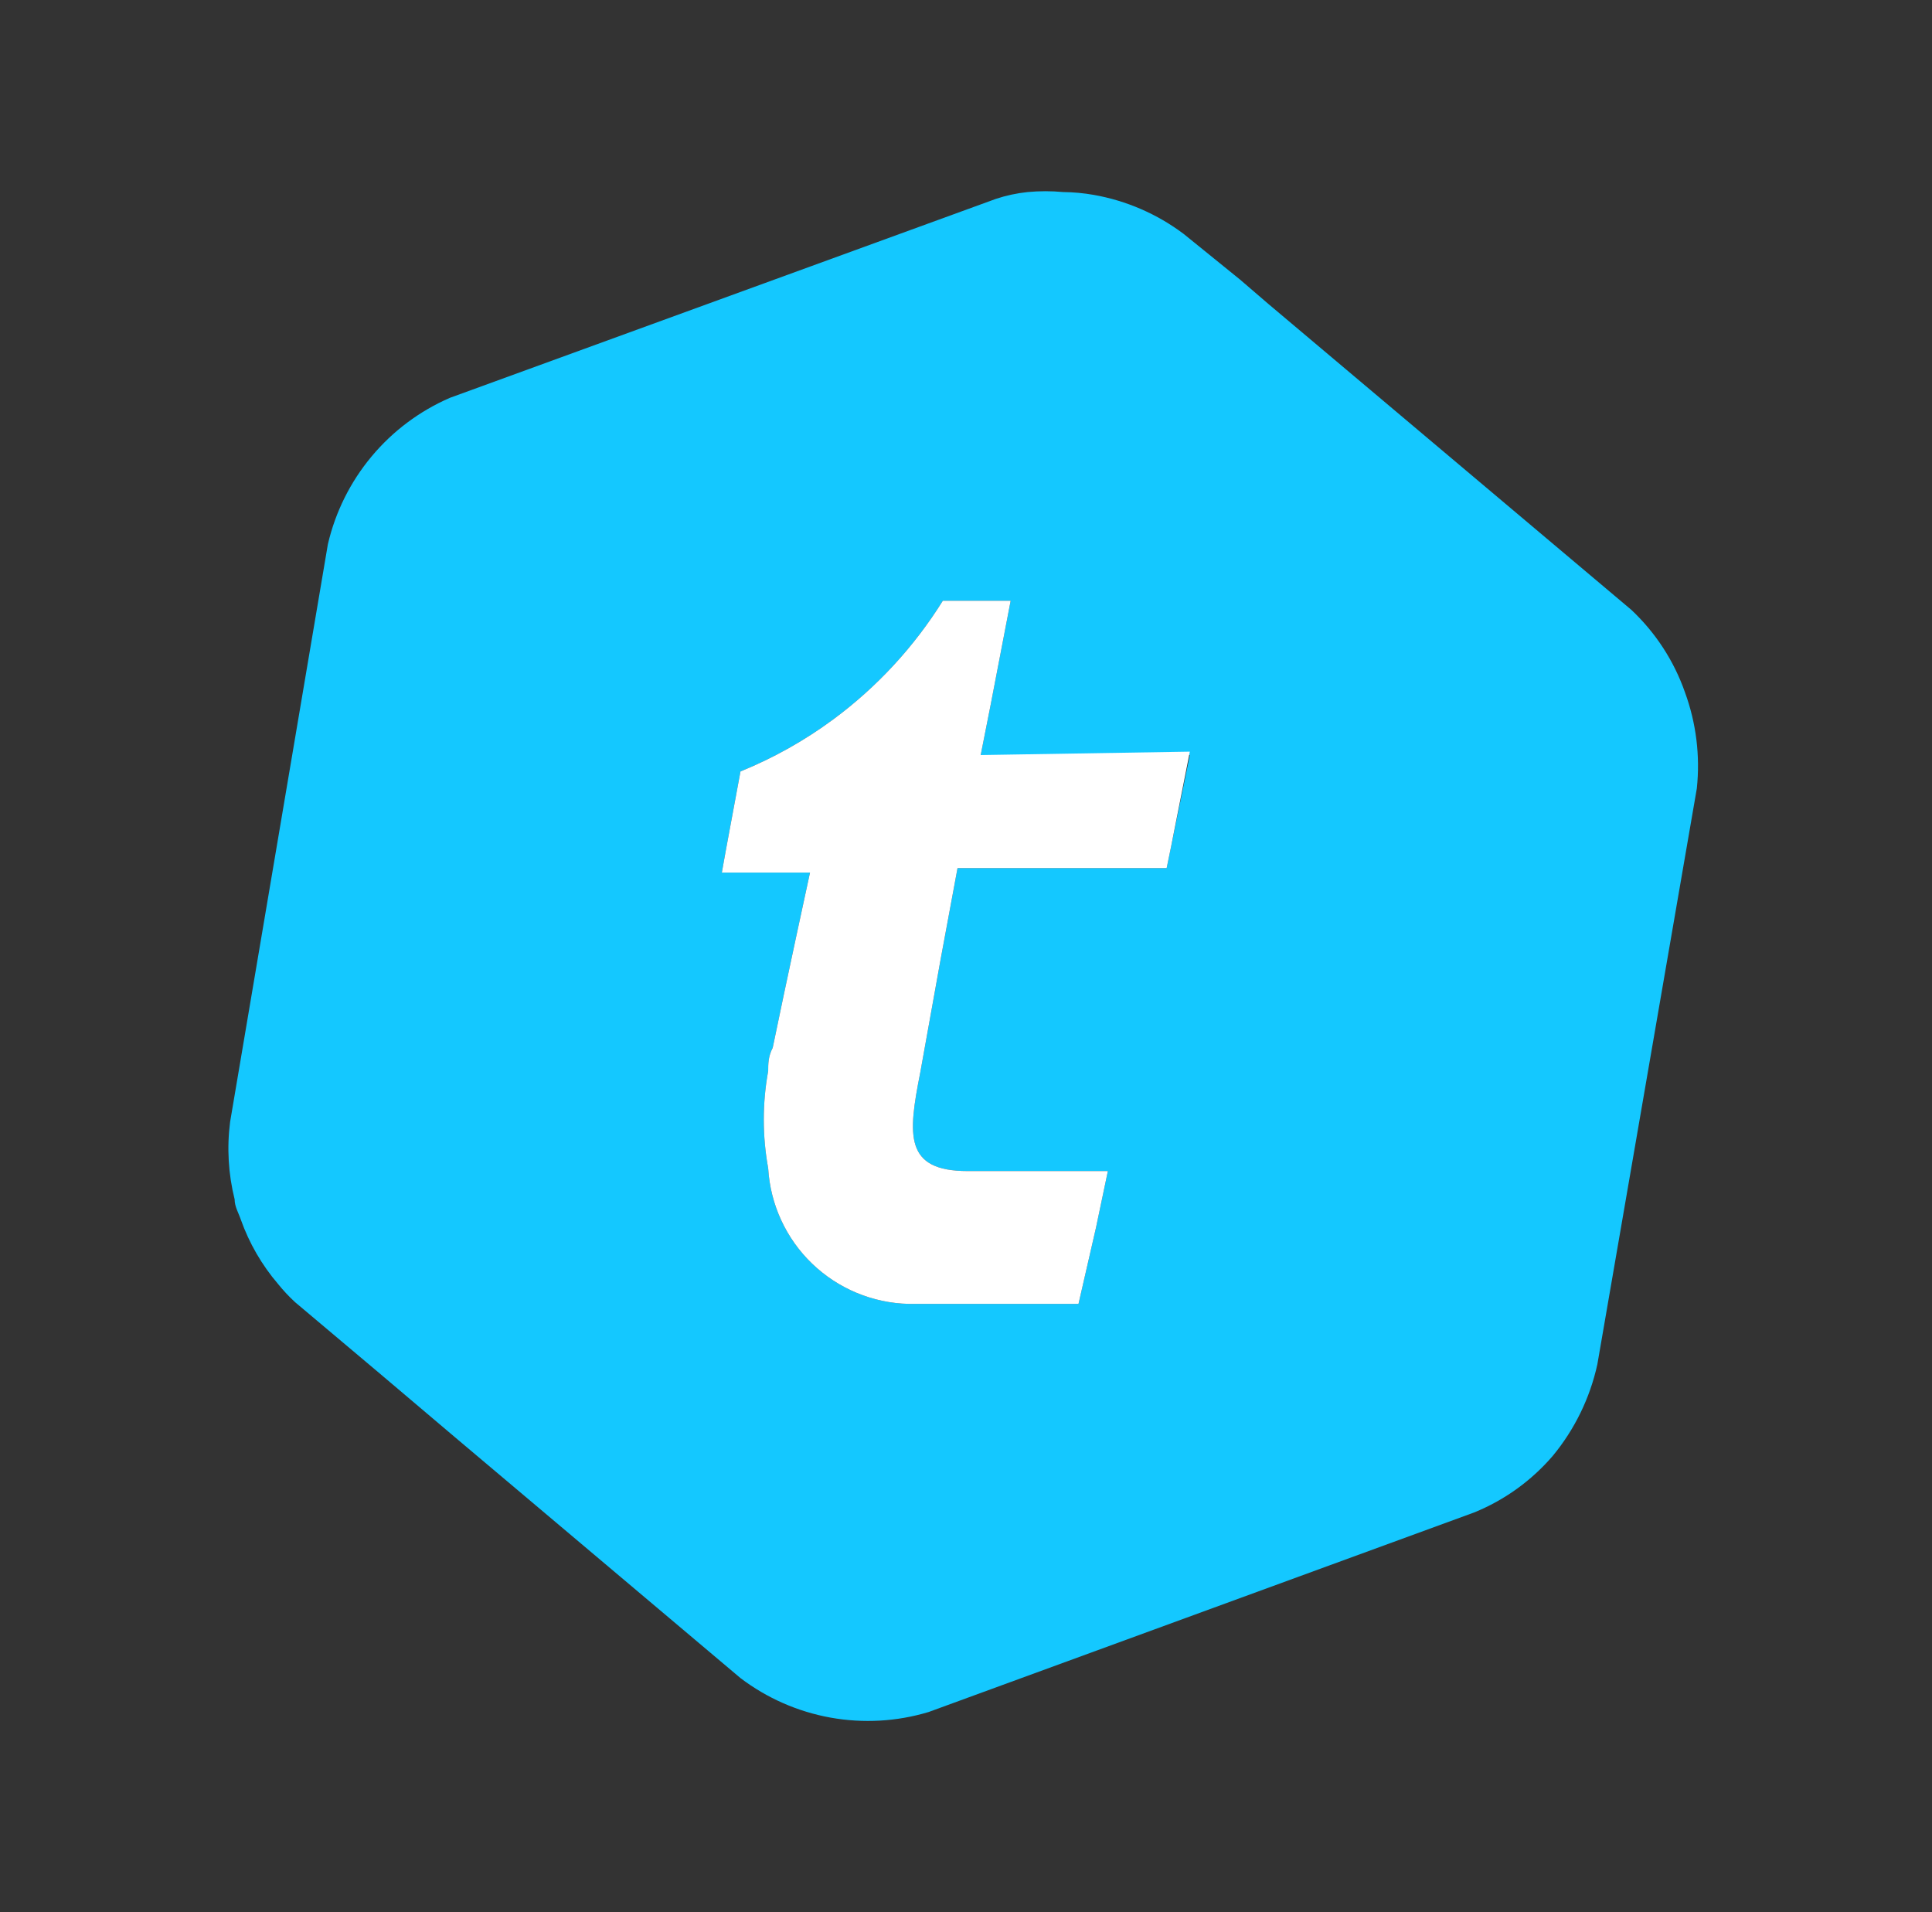 <svg width="97" height="96" viewBox="0 0 97 96" fill="none" xmlns="http://www.w3.org/2000/svg">
<rect x="0" y="0" width="97" height="96" fill="#333333" stroke="none"/>
<path d="M84.597 34.757C84.045 33.179 83.12 31.758 81.901 30.614L63.683 15.261L62.264 14.041L59.426 11.742C58.097 10.743 56.551 10.073 54.914 9.784C54.408 9.695 53.895 9.647 53.382 9.642C52.787 9.586 52.188 9.586 51.594 9.642C51.053 9.698 50.52 9.813 50.005 9.983L22.591 19.972C21.067 20.633 19.718 21.642 18.654 22.919C17.589 24.195 16.839 25.703 16.462 27.322L11.553 56.324C11.386 57.623 11.463 58.941 11.78 60.212C11.78 60.581 11.978 60.893 12.092 61.233C12.513 62.417 13.148 63.514 13.965 64.468C14.226 64.791 14.51 65.095 14.816 65.376L19.129 69.009L22.847 72.159L37.178 84.248C38.507 85.256 40.056 85.936 41.698 86.232C43.341 86.528 45.03 86.432 46.627 85.95L74.012 75.933C75.534 75.314 76.886 74.341 77.957 73.095C79.059 71.763 79.828 70.187 80.198 68.498L85.193 39.581C85.365 37.949 85.161 36.298 84.597 34.757ZM58.802 42.475L58.575 43.582H48.075L47.224 48.179L46.202 53.855C45.578 57.005 45.407 58.793 48.586 58.793H55.623L55.027 61.631L54.148 65.462H45.634C43.816 65.422 42.08 64.699 40.77 63.437C39.461 62.175 38.675 60.466 38.568 58.651C38.274 57.037 38.274 55.384 38.568 53.77C38.568 53.429 38.568 53.032 38.795 52.606C39.448 49.428 40.668 43.809 40.668 43.809H36.241L36.44 42.703L37.178 38.73C38.832 38.057 40.396 37.18 41.832 36.119C44.026 34.498 45.894 32.475 47.337 30.16H50.742L49.749 35.324L49.238 37.907H59.738L58.802 42.475Z" fill="#14C8FF"/>
<path d="M59.738 37.736L58.802 42.475L58.575 43.582H48.075L47.223 48.179L46.202 53.855C45.578 57.005 45.407 58.793 48.586 58.793H55.623L55.027 61.631L54.148 65.462H45.634C43.816 65.422 42.08 64.699 40.77 63.437C39.461 62.175 38.675 60.466 38.568 58.651C38.274 57.037 38.274 55.384 38.568 53.77C38.568 53.429 38.568 53.032 38.795 52.606C39.448 49.428 40.668 43.809 40.668 43.809H36.241L36.44 42.703L37.178 38.73C38.832 38.057 40.396 37.18 41.832 36.119C44.026 34.498 45.894 32.475 47.337 30.16H50.742L49.749 35.324L49.238 37.907L59.738 37.736Z" fill="white"/>
</svg>
